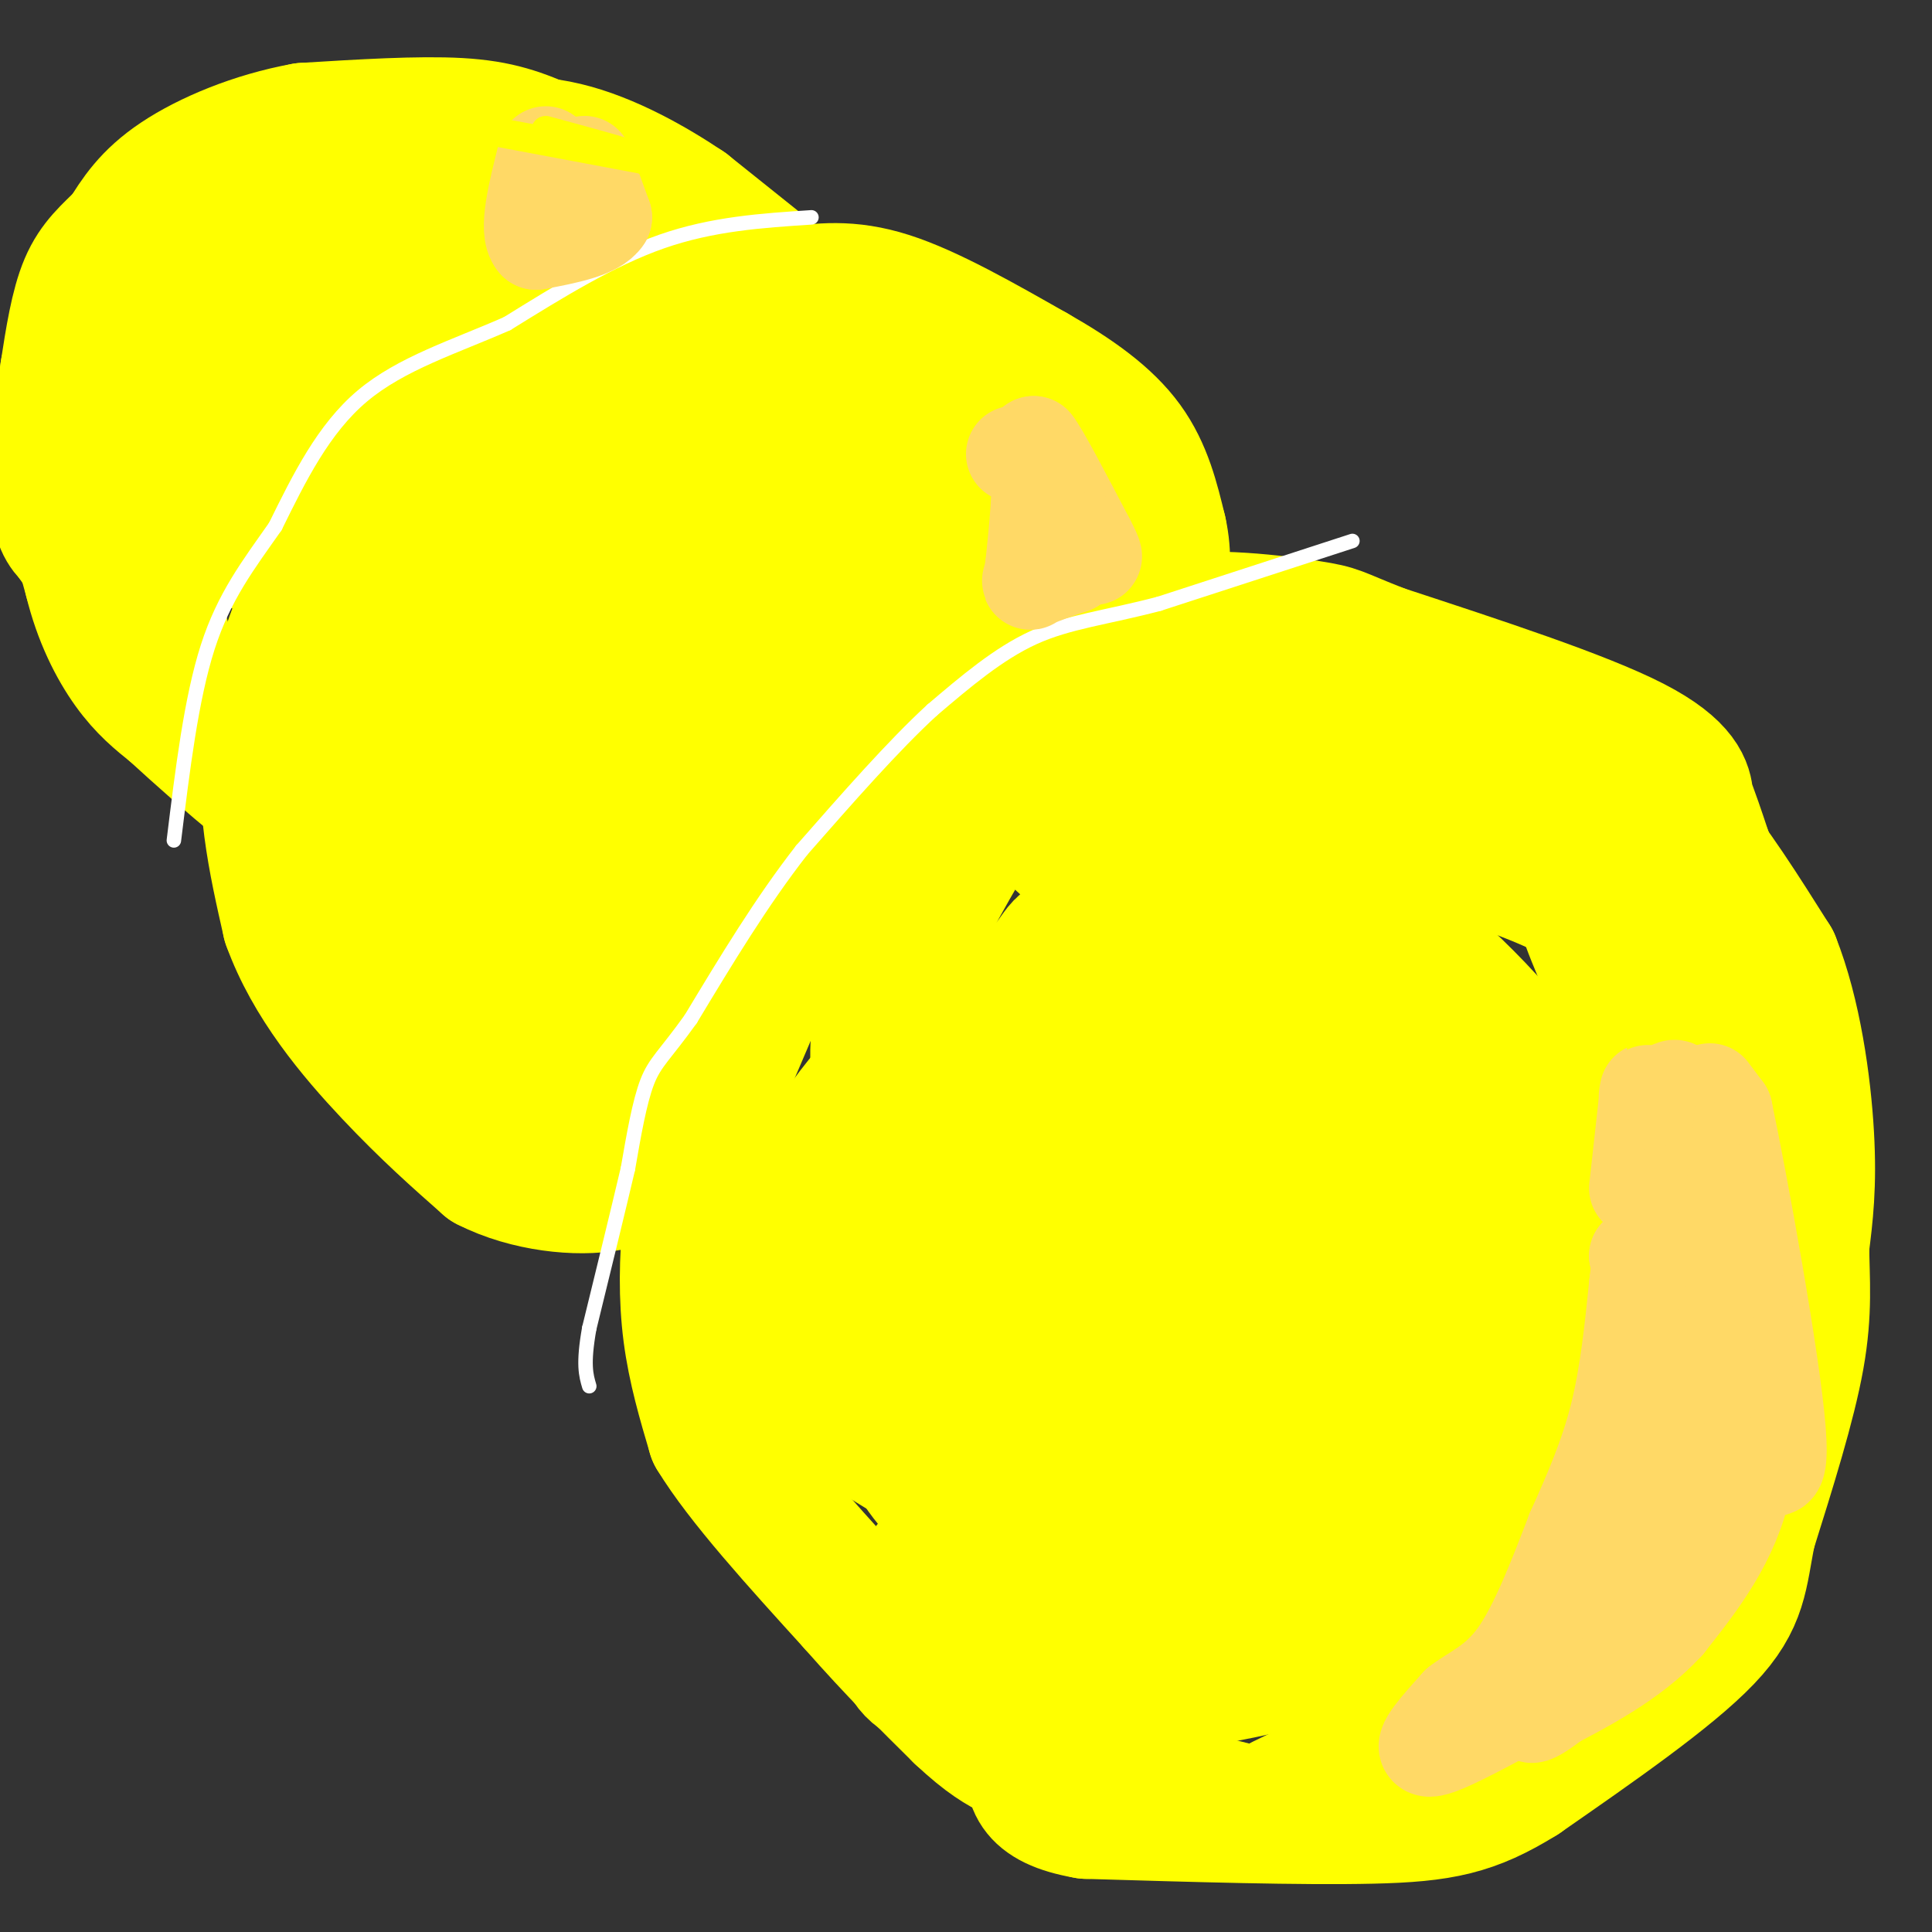 <svg viewBox='0 0 400 400' version='1.1' xmlns='http://www.w3.org/2000/svg' xmlns:xlink='http://www.w3.org/1999/xlink'><rect x="0" y="0" width="400" height="400" fill="#333333" stroke="none"/><g fill='none' stroke='#ffff00' stroke-width='28' stroke-linecap='round' stroke-linejoin='round'><path d='M218,140c0.000,0.000 -35.000,22.000 -35,22'/><path d='M183,162c-7.083,4.417 -7.292,4.458 -10,8c-2.708,3.542 -7.917,10.583 -11,17c-3.083,6.417 -4.042,12.208 -5,18'/><path d='M157,205c-2.822,7.333 -7.378,16.667 -10,25c-2.622,8.333 -3.311,15.667 -4,23'/><path d='M143,253c-0.844,7.756 -0.956,15.644 0,23c0.956,7.356 2.978,14.178 5,21'/><path d='M148,297c5.667,9.333 17.333,22.167 29,35'/><path d='M177,332c8.500,9.667 15.250,16.333 22,23'/><path d='M199,355c5.500,5.167 8.250,6.583 11,8'/><path d='M210,363c11.071,3.595 33.250,8.583 43,11c9.750,2.417 7.071,2.262 11,0c3.929,-2.262 14.464,-6.631 25,-11'/><path d='M289,363c10.644,-3.889 24.756,-8.111 35,-16c10.244,-7.889 16.622,-19.444 23,-31'/><path d='M347,316c7.041,-10.381 13.145,-20.834 17,-31c3.855,-10.166 5.461,-20.045 7,-27c1.539,-6.955 3.011,-10.987 0,-24c-3.011,-13.013 -10.506,-35.006 -18,-57'/><path d='M353,177c-3.655,-11.107 -3.792,-10.375 -4,-12c-0.208,-1.625 -0.488,-5.607 -11,-11c-10.512,-5.393 -31.256,-12.196 -52,-19'/><path d='M286,135c-9.893,-3.857 -8.625,-4.000 -15,-5c-6.375,-1.000 -20.393,-2.857 -30,-1c-9.607,1.857 -14.804,7.429 -20,13'/><path d='M221,142c-10.202,12.940 -25.708,38.792 -33,54c-7.292,15.208 -6.369,19.774 -6,30c0.369,10.226 0.185,26.113 0,42'/><path d='M182,268c0.321,8.750 1.125,9.625 2,16c0.875,6.375 1.821,18.250 15,29c13.179,10.750 38.589,20.375 64,30'/><path d='M263,343c11.231,4.819 7.307,1.867 8,-1c0.693,-2.867 6.002,-5.649 13,-15c6.998,-9.351 15.684,-25.270 21,-38c5.316,-12.730 7.263,-22.271 8,-33c0.737,-10.729 0.263,-22.648 0,-29c-0.263,-6.352 -0.315,-7.138 -6,-14c-5.685,-6.862 -17.005,-19.800 -23,-25c-5.995,-5.200 -6.667,-2.661 -8,-3c-1.333,-0.339 -3.326,-3.555 -13,2c-9.674,5.555 -27.028,19.880 -37,31c-9.972,11.120 -12.564,19.034 -14,27c-1.436,7.966 -1.718,15.983 -2,24'/><path d='M210,269c-1.452,4.612 -4.082,4.142 0,16c4.082,11.858 14.877,36.043 20,46c5.123,9.957 4.573,5.684 7,6c2.427,0.316 7.831,5.219 23,-2c15.169,-7.219 40.105,-26.561 52,-35c11.895,-8.439 10.751,-5.973 12,-14c1.249,-8.027 4.893,-26.545 3,-40c-1.893,-13.455 -9.323,-21.846 -16,-29c-6.677,-7.154 -12.599,-13.070 -28,-17c-15.401,-3.930 -40.279,-5.876 -52,-6c-11.721,-0.124 -10.283,1.572 -14,6c-3.717,4.428 -12.588,11.588 -17,27c-4.412,15.412 -4.363,39.077 -3,51c1.363,11.923 4.042,12.104 7,15c2.958,2.896 6.195,8.508 11,13c4.805,4.492 11.178,7.863 16,10c4.822,2.137 8.092,3.039 14,3c5.908,-0.039 14.454,-1.020 23,-2'/><path d='M268,317c5.187,-0.990 6.654,-2.465 9,-8c2.346,-5.535 5.570,-15.130 7,-29c1.430,-13.870 1.066,-32.015 0,-41c-1.066,-8.985 -2.833,-8.810 -5,-13c-2.167,-4.190 -4.734,-12.744 -18,-17c-13.266,-4.256 -37.232,-4.215 -49,-4c-11.768,0.215 -11.338,0.602 -17,6c-5.662,5.398 -17.416,15.807 -24,28c-6.584,12.193 -8.000,26.172 -6,36c2.000,9.828 7.415,15.506 15,21c7.585,5.494 17.341,10.805 30,13c12.659,2.195 28.220,1.275 37,-1c8.780,-2.275 10.780,-5.904 14,-8c3.220,-2.096 7.661,-2.658 10,-11c2.339,-8.342 2.575,-24.463 0,-35c-2.575,-10.537 -7.963,-15.491 -12,-19c-4.037,-3.509 -6.725,-5.574 -11,-6c-4.275,-0.426 -10.138,0.787 -16,2'/><path d='M232,231c-5.709,3.249 -11.983,10.371 -15,16c-3.017,5.629 -2.779,9.764 -1,15c1.779,5.236 5.098,11.573 8,15c2.902,3.427 5.385,3.944 12,4c6.615,0.056 17.360,-0.348 23,0c5.640,0.348 6.174,1.449 7,-6c0.826,-7.449 1.942,-23.449 2,-31c0.058,-7.551 -0.943,-6.655 -5,-7c-4.057,-0.345 -11.171,-1.933 -16,-2c-4.829,-0.067 -7.374,1.386 -10,4c-2.626,2.614 -5.333,6.391 -8,13c-2.667,6.609 -5.295,16.052 -6,23c-0.705,6.948 0.511,11.401 2,14c1.489,2.599 3.250,3.343 6,4c2.750,0.657 6.490,1.228 10,-1c3.510,-2.228 6.791,-7.254 8,-12c1.209,-4.746 0.345,-9.213 0,-10c-0.345,-0.787 -0.173,2.107 0,5'/><path d='M249,275c2.109,6.339 7.380,19.685 9,20c1.620,0.315 -0.411,-12.402 -1,-20c-0.589,-7.598 0.265,-10.078 -6,-4c-6.265,6.078 -19.648,20.713 -25,31c-5.352,10.287 -2.672,16.225 -4,19c-1.328,2.775 -6.664,2.388 -12,2'/><path d='M210,323c-4.590,0.380 -10.065,0.329 -13,0c-2.935,-0.329 -3.329,-0.935 -6,4c-2.671,4.935 -7.620,15.410 0,20c7.620,4.590 27.810,3.295 48,2'/><path d='M239,349c22.133,-2.756 53.467,-10.644 70,-22c16.533,-11.356 18.267,-26.178 20,-41'/><path d='M329,286c3.995,-7.400 3.982,-5.400 5,-9c1.018,-3.600 3.067,-12.800 0,-24c-3.067,-11.200 -11.249,-24.400 -22,-37c-10.751,-12.600 -24.072,-24.600 -38,-31c-13.928,-6.400 -28.464,-7.200 -43,-8'/><path d='M231,177c-8.684,-1.526 -8.893,-1.340 -10,-2c-1.107,-0.660 -3.111,-2.167 0,-6c3.111,-3.833 11.338,-9.994 20,-13c8.662,-3.006 17.761,-2.859 28,0c10.239,2.859 21.620,8.429 33,14'/><path d='M302,170c10.569,5.668 20.493,12.839 24,15c3.507,2.161 0.598,-0.687 3,6c2.402,6.687 10.115,22.911 13,36c2.885,13.089 0.943,23.045 -1,33'/><path d='M341,260c-0.404,9.612 -0.912,17.144 -4,25c-3.088,7.856 -8.754,16.038 -7,15c1.754,-1.038 10.930,-11.297 15,-24c4.070,-12.703 3.035,-27.852 2,-43'/><path d='M347,233c0.416,-9.520 0.456,-11.819 -1,-18c-1.456,-6.181 -4.408,-16.244 -11,-23c-6.592,-6.756 -16.824,-10.206 -24,-13c-7.176,-2.794 -11.296,-4.931 -17,-2c-5.704,2.931 -12.993,10.930 -18,17c-5.007,6.070 -7.733,10.211 -9,17c-1.267,6.789 -1.076,16.225 0,24c1.076,7.775 3.038,13.887 5,20'/><path d='M272,255c3.006,3.788 8.022,3.257 12,4c3.978,0.743 6.919,2.759 10,-5c3.081,-7.759 6.304,-25.294 6,-33c-0.304,-7.706 -4.133,-5.585 -10,-5c-5.867,0.585 -13.773,-0.368 -20,1c-6.227,1.368 -10.777,5.056 -13,11c-2.223,5.944 -2.121,14.142 -4,18c-1.879,3.858 -5.741,3.374 5,4c10.741,0.626 36.084,2.361 50,2c13.916,-0.361 16.405,-2.817 17,-6c0.595,-3.183 -0.702,-7.091 -2,-11'/><path d='M323,235c-0.680,-3.275 -1.381,-5.963 -11,-9c-9.619,-3.037 -28.156,-6.422 -46,1c-17.844,7.422 -34.997,25.652 -31,21c3.997,-4.652 29.142,-32.186 42,-48c12.858,-15.814 13.429,-19.907 14,-24'/><path d='M291,176c8.533,-3.867 22.867,-1.533 28,-1c5.133,0.533 1.067,-0.733 -3,-2'/><path d='M316,173c-2.333,-2.044 -6.667,-6.156 -5,-8c1.667,-1.844 9.333,-1.422 17,-1'/><path d='M328,164c5.167,1.833 9.583,6.917 14,12'/><path d='M336,165c3.917,1.167 7.833,2.333 13,8c5.167,5.667 11.583,15.833 18,26'/><path d='M367,199c4.400,11.022 6.400,25.578 7,36c0.600,10.422 -0.200,16.711 -1,23'/><path d='M373,258c0.067,7.089 0.733,13.311 -1,23c-1.733,9.689 -5.867,22.844 -10,36'/><path d='M362,317c-1.867,9.200 -1.533,14.200 -9,22c-7.467,7.800 -22.733,18.400 -38,29'/><path d='M315,368c-10.178,6.333 -16.622,7.667 -31,8c-14.378,0.333 -36.689,-0.333 -59,-1'/><path d='M225,375c-11.667,-2.000 -11.333,-6.500 -11,-11'/><path d='M238,118c0.000,0.000 -27.000,-31.000 -27,-31'/><path d='M211,87c-9.889,-7.044 -21.111,-9.156 -31,-10c-9.889,-0.844 -18.444,-0.422 -27,0'/><path d='M153,77c-6.917,-0.437 -10.710,-1.530 -20,0c-9.290,1.530 -24.078,5.681 -33,9c-8.922,3.319 -11.978,5.805 -16,10c-4.022,4.195 -9.011,10.097 -14,16'/><path d='M70,112c-5.467,9.378 -12.133,24.822 -14,39c-1.867,14.178 1.067,27.089 4,40'/><path d='M60,191c4.400,12.267 13.400,22.933 21,31c7.600,8.067 13.800,13.533 20,19'/><path d='M101,241c8.222,4.200 18.778,5.200 25,4c6.222,-1.200 8.111,-4.600 10,-8'/><path d='M136,237c-1.301,-8.472 -9.555,-25.652 -12,-37c-2.445,-11.348 0.919,-16.863 10,-25c9.081,-8.137 23.880,-18.896 39,-28c15.120,-9.104 30.560,-16.552 46,-24'/><path d='M219,123c-6.682,-2.899 -46.386,1.852 -66,8c-19.614,6.148 -19.137,13.692 -22,19c-2.863,5.308 -9.066,8.382 -10,19c-0.934,10.618 3.402,28.782 3,36c-0.402,7.218 -5.544,3.491 -9,1c-3.456,-2.491 -5.228,-3.745 -7,-5'/><path d='M108,201c-3.036,-3.371 -7.127,-9.299 -10,-16c-2.873,-6.701 -4.527,-14.177 -5,-22c-0.473,-7.823 0.234,-15.994 2,-21c1.766,-5.006 4.591,-6.848 10,-11c5.409,-4.152 13.403,-10.615 27,-16c13.597,-5.385 32.799,-9.693 52,-14'/><path d='M184,101c8.447,-2.925 3.563,-3.236 -4,-4c-7.563,-0.764 -17.806,-1.981 -27,-2c-9.194,-0.019 -17.339,1.161 -24,2c-6.661,0.839 -11.837,1.338 -21,8c-9.163,6.662 -22.313,19.486 -28,25c-5.687,5.514 -3.911,3.718 -3,8c0.911,4.282 0.955,14.641 1,25'/><path d='M78,163c1.629,8.557 5.202,17.450 12,27c6.798,9.550 16.822,19.756 18,24c1.178,4.244 -6.491,2.527 -10,2c-3.509,-0.527 -2.860,0.135 -4,-3c-1.140,-3.135 -4.070,-10.068 -7,-17'/><path d='M87,196c-3.009,-9.557 -7.032,-24.951 -4,-38c3.032,-13.049 13.118,-23.753 20,-30c6.882,-6.247 10.560,-8.036 13,-8c2.440,0.036 3.644,1.896 2,10c-1.644,8.104 -6.135,22.451 -8,36c-1.865,13.549 -1.104,26.300 0,33c1.104,6.700 2.552,7.350 4,8'/><path d='M114,207c1.579,2.587 3.526,5.054 4,-3c0.474,-8.054 -0.526,-26.630 2,-39c2.526,-12.370 8.579,-18.534 12,-13c3.421,5.534 4.211,22.767 5,40'/><path d='M137,192c1.774,11.726 3.708,21.042 4,29c0.292,7.958 -1.060,14.560 -6,13c-4.940,-1.560 -13.470,-11.280 -22,-21'/><path d='M113,213c-4.079,-6.417 -3.278,-11.960 -3,-14c0.278,-2.040 0.033,-0.578 4,-6c3.967,-5.422 12.145,-17.729 22,-27c9.855,-9.271 21.387,-15.506 31,-24c9.613,-8.494 17.306,-19.247 25,-30'/><path d='M192,112c4.681,-5.892 3.884,-5.620 5,-6c1.116,-0.380 4.147,-1.410 7,0c2.853,1.410 5.530,5.260 6,5c0.470,-0.260 -1.265,-4.630 -3,-9'/><path d='M207,102c-1.405,-3.048 -3.417,-6.167 -8,-10c-4.583,-3.833 -11.738,-8.381 -20,-11c-8.262,-2.619 -17.631,-3.310 -27,-4'/><path d='M152,77c-9.417,-0.381 -19.458,0.667 -23,0c-3.542,-0.667 -0.583,-3.048 2,-4c2.583,-0.952 4.792,-0.476 7,0'/><path d='M138,73c6.778,-0.667 20.222,-2.333 33,0c12.778,2.333 24.889,8.667 37,15'/><path d='M208,88c10.167,7.000 17.083,17.000 24,27'/><path d='M108,95c-1.750,-5.917 -3.500,-11.833 -2,-15c1.500,-3.167 6.250,-3.583 11,-4'/><path d='M117,76c3.667,-0.667 7.333,-0.333 11,0'/><path d='M128,76c1.833,0.000 0.917,0.000 0,0'/><path d='M157,55c0.000,0.000 -15.000,-12.000 -15,-12'/><path d='M142,43c-6.733,-4.533 -16.067,-9.867 -25,-12c-8.933,-2.133 -17.467,-1.067 -26,0'/><path d='M91,31c-6.844,-1.111 -10.956,-3.889 -19,0c-8.044,3.889 -20.022,14.444 -32,25'/><path d='M40,56c-6.844,4.333 -7.956,2.667 -11,8c-3.044,5.333 -8.022,17.667 -13,30'/><path d='M16,94c-1.667,9.333 0.667,17.667 3,26'/><path d='M19,120c1.844,7.644 4.956,13.756 8,18c3.044,4.244 6.022,6.622 9,9'/><path d='M36,147c5.178,4.778 13.622,12.222 16,14c2.378,1.778 -1.311,-2.111 -5,-6'/><path d='M47,155c-2.956,-2.303 -7.847,-5.059 -12,-18c-4.153,-12.941 -7.567,-36.067 -8,-48c-0.433,-11.933 2.114,-12.674 8,-15c5.886,-2.326 15.110,-6.236 22,-8c6.890,-1.764 11.445,-1.382 16,-1'/><path d='M73,65c9.667,-1.107 25.833,-3.375 29,-5c3.167,-1.625 -6.667,-2.607 -15,1c-8.333,3.607 -15.167,11.804 -22,20'/><path d='M65,81c-5.190,10.810 -7.167,27.833 -11,31c-3.833,3.167 -9.524,-7.524 -12,-15c-2.476,-7.476 -1.738,-11.738 -1,-16'/><path d='M41,81c0.595,-3.738 2.582,-5.085 11,-8c8.418,-2.915 23.266,-7.400 35,-10c11.734,-2.600 20.352,-3.314 28,-2c7.648,1.314 14.324,4.657 21,8'/><path d='M136,69c1.889,-1.556 -3.889,-9.444 -14,-13c-10.111,-3.556 -24.556,-2.778 -39,-2'/><path d='M83,54c-8.541,1.560 -10.392,6.459 -11,6c-0.608,-0.459 0.029,-6.278 0,-10c-0.029,-3.722 -0.722,-5.349 6,-6c6.722,-0.651 20.861,-0.325 35,0'/><path d='M113,44c13.756,6.178 30.644,21.622 40,28c9.356,6.378 11.178,3.689 13,1'/><path d='M166,73c1.167,-2.000 -2.417,-7.500 -6,-13'/><path d='M160,60c-4.833,-5.167 -13.917,-11.583 -23,-18'/><path d='M137,42c-7.667,-4.833 -15.333,-7.917 -23,-11'/><path d='M114,31c-6.378,-2.867 -10.822,-4.533 -19,-5c-8.178,-0.467 -20.089,0.267 -32,1'/><path d='M63,27c-10.267,1.844 -19.933,5.956 -26,10c-6.067,4.044 -8.533,8.022 -11,12'/><path d='M26,49c-3.311,3.289 -6.089,5.511 -8,10c-1.911,4.489 -2.956,11.244 -4,18'/><path d='M14,77c-1.200,7.956 -2.200,18.844 -2,25c0.200,6.156 1.600,7.578 3,9'/><path d='M15,111c3.167,4.833 9.583,12.417 16,20'/><path d='M153,69c7.250,-0.750 14.500,-1.500 21,0c6.500,1.500 12.250,5.250 18,9'/><path d='M192,78c5.000,3.333 8.500,7.167 12,11'/><path d='M164,61c5.833,-0.833 11.667,-1.667 20,1c8.333,2.667 19.167,8.833 30,15'/><path d='M214,77c8.578,4.867 15.022,9.533 19,15c3.978,5.467 5.489,11.733 7,18'/><path d='M240,110c1.167,5.167 0.583,9.083 0,13'/></g>
<g fill='none' stroke='#ffffff' stroke-width='3' stroke-linecap='round' stroke-linejoin='round'><path d='M280,112c0.000,0.000 -40.000,13.000 -40,13'/><path d='M240,125c-11.067,2.911 -18.733,3.689 -26,7c-7.267,3.311 -14.133,9.156 -21,15'/><path d='M193,147c-8.000,7.333 -17.500,18.167 -27,29'/><path d='M166,176c-8.333,10.667 -15.667,22.833 -23,35'/><path d='M143,211c-5.400,7.533 -7.400,8.867 -9,13c-1.600,4.133 -2.800,11.067 -4,18'/><path d='M130,242c-2.000,8.500 -5.000,20.750 -8,33'/><path d='M122,275c-1.333,7.500 -0.667,9.750 0,12'/><path d='M168,45c-10.250,0.667 -20.500,1.333 -31,5c-10.500,3.667 -21.250,10.333 -32,17'/><path d='M105,67c-10.844,4.778 -21.956,8.222 -30,15c-8.044,6.778 -13.022,16.889 -18,27'/><path d='M57,109c-5.600,7.978 -10.600,14.422 -14,25c-3.400,10.578 -5.200,25.289 -7,40'/></g>
<g fill='none' stroke='#ffd966' stroke-width='20' stroke-linecap='round' stroke-linejoin='round'><path d='M354,226c0.000,0.000 3.000,4.000 3,4'/><path d='M357,230c3.238,15.333 9.833,51.667 11,66c1.167,14.333 -3.095,6.667 -6,-3c-2.905,-9.667 -4.452,-21.333 -6,-33'/><path d='M356,260c-1.655,-8.274 -2.792,-12.458 -2,-13c0.792,-0.542 3.512,2.560 5,7c1.488,4.440 1.744,10.220 2,16'/><path d='M361,270c1.022,9.422 2.578,24.978 0,37c-2.578,12.022 -9.289,20.511 -16,29'/><path d='M345,336c-7.167,7.833 -17.083,12.917 -27,18'/><path d='M318,354c-3.133,2.578 2.533,0.022 8,-6c5.467,-6.022 10.733,-15.511 16,-25'/><path d='M342,323c4.667,-8.689 8.333,-17.911 10,-27c1.667,-9.089 1.333,-18.044 1,-27'/><path d='M353,269c-0.556,-12.467 -2.444,-30.133 -4,-38c-1.556,-7.867 -2.778,-5.933 -4,-4'/><path d='M345,227c-0.500,7.012 0.250,26.542 2,35c1.750,8.458 4.500,5.845 5,11c0.500,5.155 -1.250,18.077 -3,31'/><path d='M349,304c-2.679,11.607 -7.875,25.125 -11,32c-3.125,6.875 -4.179,7.107 -8,9c-3.821,1.893 -10.411,5.446 -17,9'/><path d='M313,354c-6.689,3.578 -14.911,8.022 -17,8c-2.089,-0.022 1.956,-4.511 6,-9'/><path d='M302,353c3.067,-2.467 7.733,-4.133 12,-10c4.267,-5.867 8.133,-15.933 12,-26'/><path d='M326,317c3.689,-8.178 6.911,-15.622 9,-24c2.089,-8.378 3.044,-17.689 4,-27'/><path d='M339,266c0.667,-5.500 0.333,-5.750 0,-6'/><path d='M339,260c0.000,0.000 0.100,0.100 0.1,0.1'/><path d='M339,246c0.000,0.000 2.000,-18.000 2,-18'/><path d='M341,228c0.333,-3.167 0.167,-2.083 0,-1'/><path d='M210,94c2.167,-0.417 4.333,-0.833 5,3c0.667,3.833 -0.167,11.917 -1,20'/><path d='M214,117c-0.511,3.911 -1.289,3.689 0,3c1.289,-0.689 4.644,-1.844 8,-3'/><path d='M222,117c0.500,-2.833 -2.250,-8.417 -5,-14'/><path d='M217,103c-1.333,-4.167 -2.167,-7.583 -3,-11'/><path d='M214,92c1.333,1.500 6.167,10.750 11,20'/><path d='M225,112c2.000,3.833 1.500,3.417 1,3'/><path d='M121,34c0.000,0.000 4.000,11.000 4,11'/><path d='M125,45c-1.667,2.667 -7.833,3.833 -14,5'/><path d='M111,50c-2.000,-2.167 0.000,-10.083 2,-18'/></g>
<g fill='none' stroke='#ffff00' stroke-width='6' stroke-linecap='round' stroke-linejoin='round'><path d='M101,27c0.000,0.000 32.000,6.000 32,6'/><path d='M133,33c2.000,0.000 -9.000,-3.000 -20,-6'/></g>
</svg>